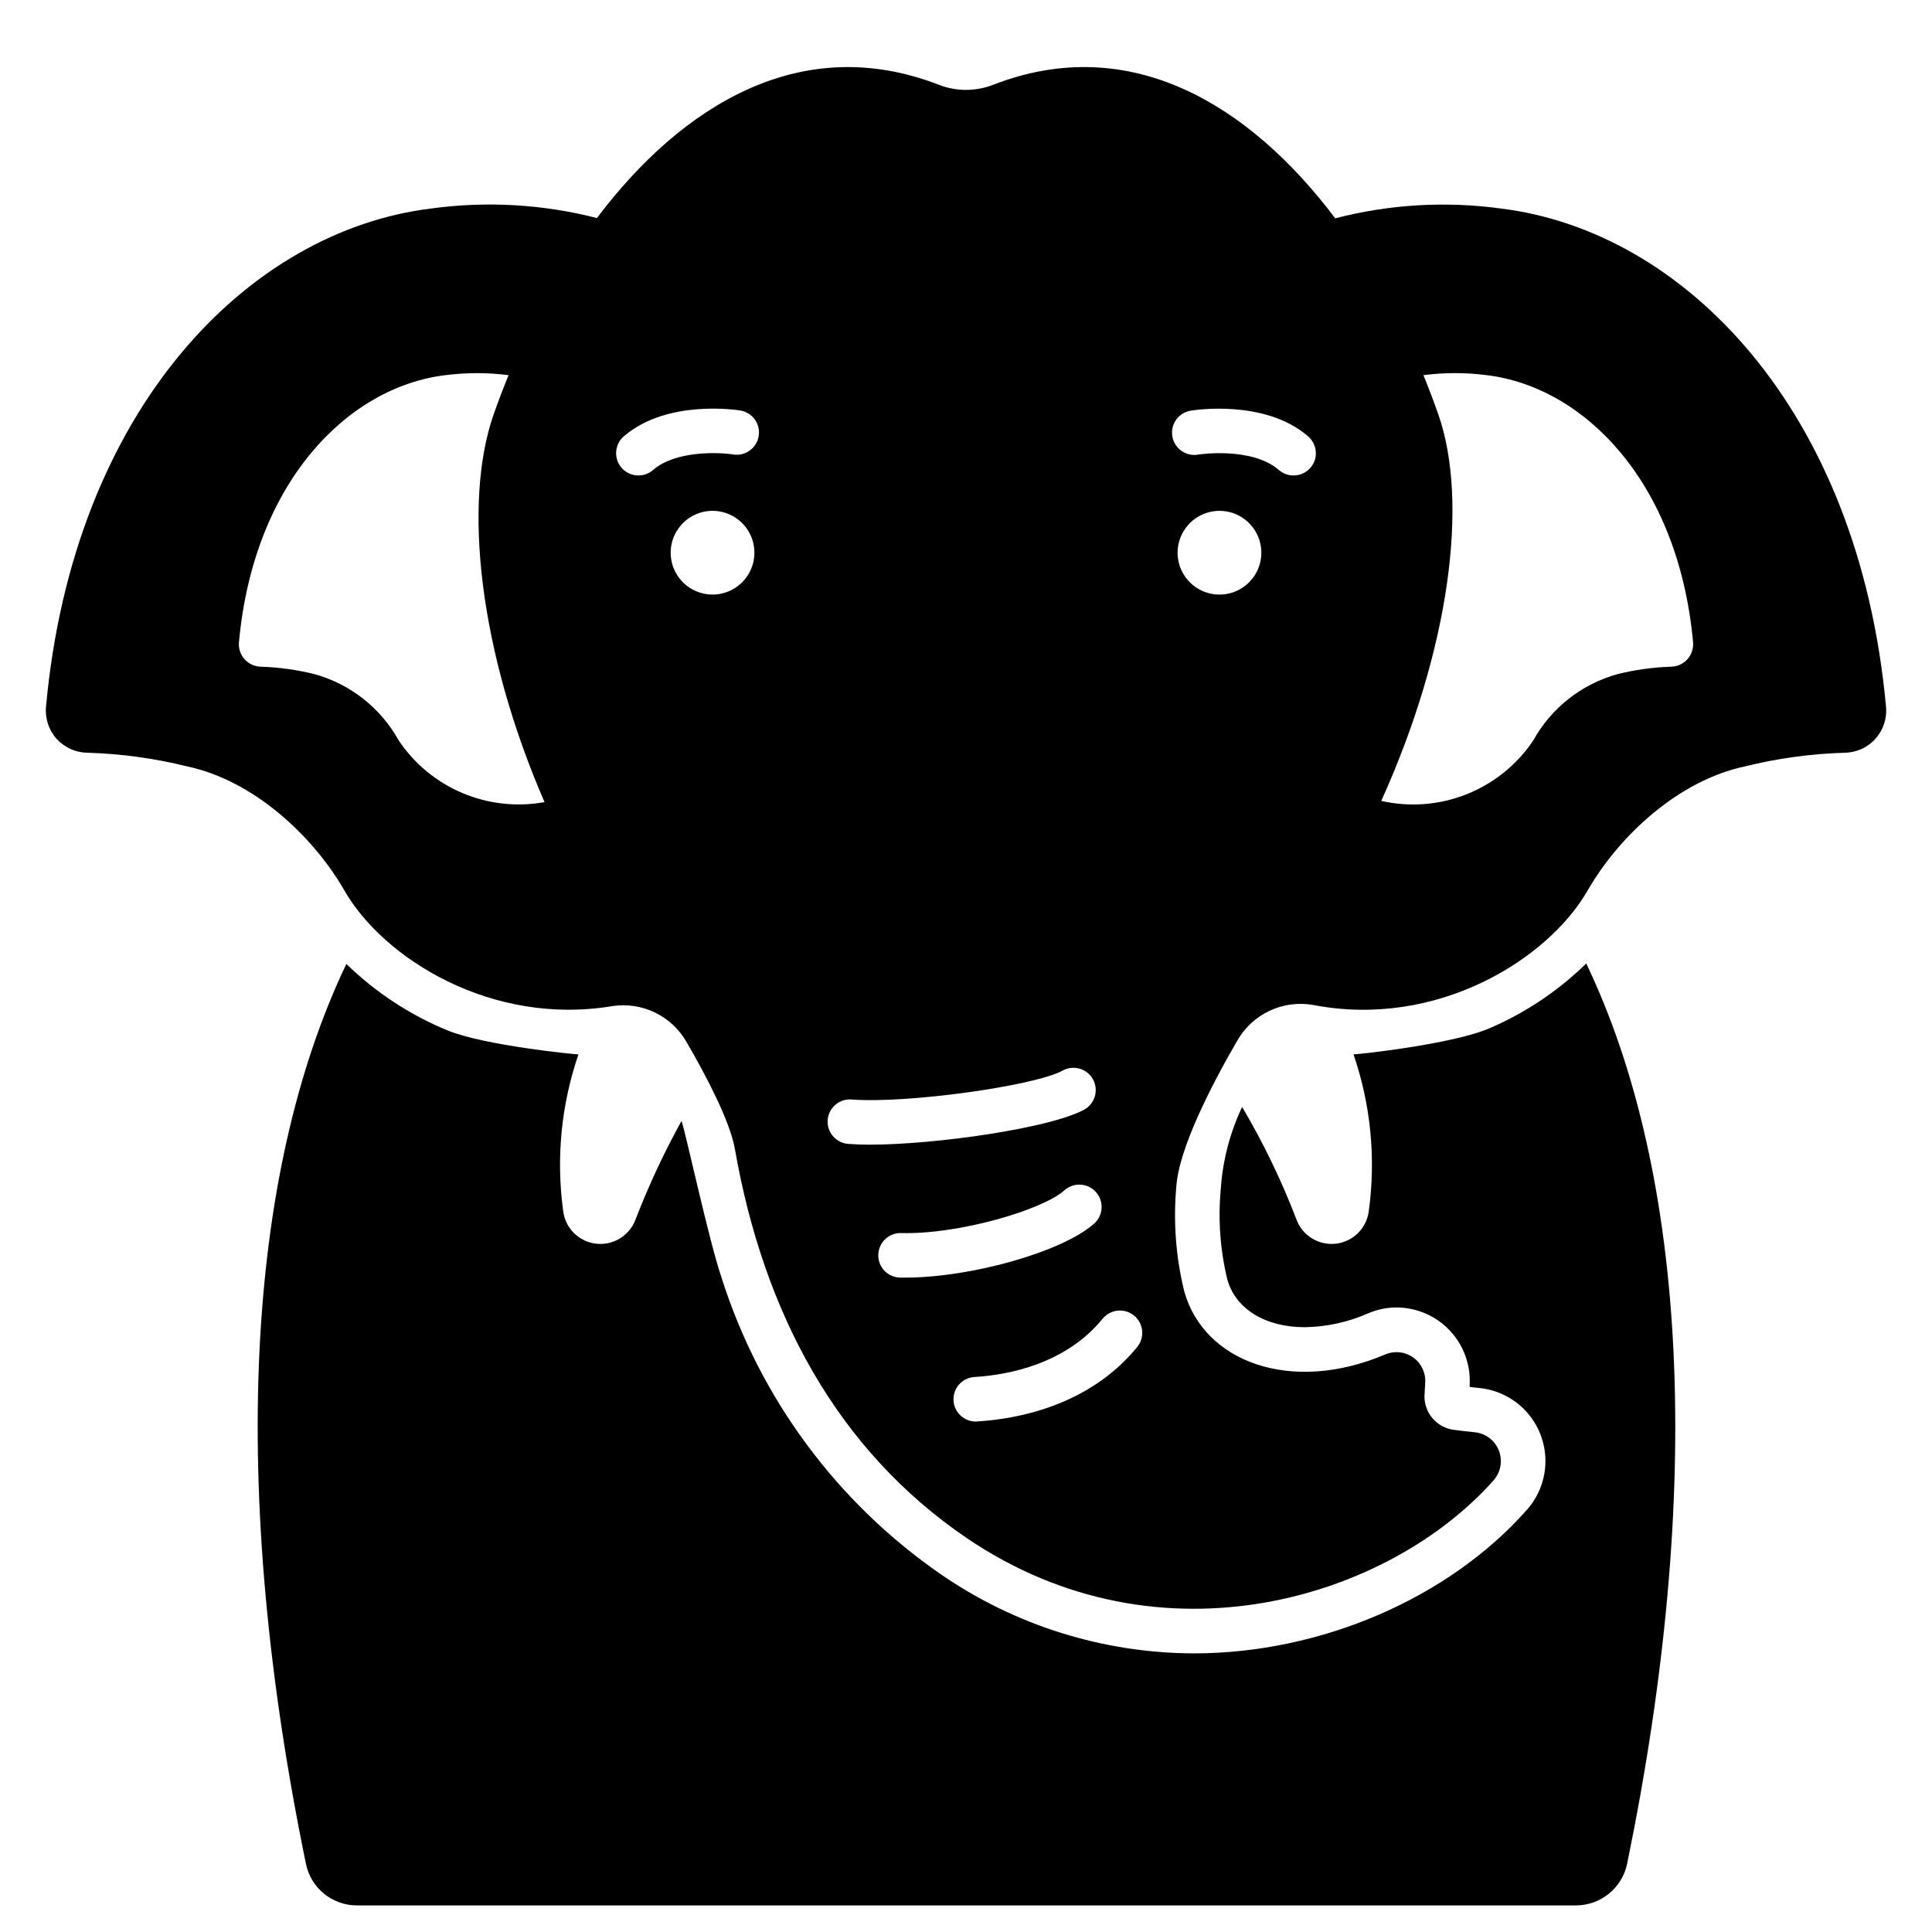 <?xml version="1.0" encoding="UTF-8"?>
<!-- Uploaded to: SVG Repo, www.svgrepo.com, Generator: SVG Repo Mixer Tools -->
<svg fill="#000000" width="800px" height="800px" version="1.1" viewBox="144 144 512 512" xmlns="http://www.w3.org/2000/svg">
 <g>
  <path d="m564.37 399.33c-7.402 7.242-16.074 13.055-25.586 17.152-9.93 4.297-35.223 6.981-36.09 6.938 4.574 13.32 5.965 27.531 4.055 41.484-0.543 4.531-4.102 8.105-8.625 8.676-4.527 0.566-8.855-2.019-10.504-6.273-3.961-10.375-8.793-20.395-14.445-29.953-3.266 6.894-5.191 14.348-5.668 21.961-0.73 7.941-0.145 15.949 1.734 23.695 2.125 7.832 10.035 12.715 20.547 12.715h-0.004c5.809-0.098 11.535-1.355 16.848-3.699 2.375-1.016 4.93-1.539 7.516-1.535 5.352 0.027 10.457 2.258 14.113 6.168s5.543 9.152 5.211 14.496v0.395c0.828 0.117 1.652 0.195 2.441 0.277v-0.004c4.801 0.449 9.266 2.664 12.527 6.215 3.258 3.555 5.086 8.191 5.117 13.016 0.035 4.82-1.723 9.484-4.934 13.086-20.781 23.457-54.594 38.023-88.285 38.023v-0.004c-23.879-0.07-47.188-7.34-66.871-20.859-27.621-19.043-48.117-46.738-58.254-78.723-3.418-10.043-9.496-38.453-10.602-41.523h0.004c-4.68 8.461-8.77 17.234-12.242 26.254-1.645 4.254-5.977 6.84-10.504 6.273-4.523-0.57-8.082-4.144-8.625-8.676-1.906-13.953-0.52-28.164 4.055-41.484-0.867 0.039-25.043-2.391-34.637-6.328-10.008-4.102-19.129-10.094-26.871-17.641-26.766 56.047-31.133 139.3-10.707 238.52v-0.004c1.324 6.402 6.965 10.988 13.5 10.984h323.07c6.535-0.012 12.18-4.586 13.539-10.984 20.426-99.266 16.02-182.55-10.824-238.64z"/>
  <path d="m541.77 199.26c-14.668-2-29.586-1.117-43.918 2.598-22.574-29.957-54.168-49.504-90.574-35.422-4.68 1.848-9.887 1.848-14.562 0-36.379-14.066-67.953 5.434-90.527 35.348h-0.004c-14.352-3.68-29.285-4.535-43.965-2.523-48.293 5.902-94.777 52.941-102.02 131.98-0.309 3.117 0.707 6.223 2.805 8.551 2.098 2.332 5.082 3.668 8.215 3.688 8.895 0.27 17.734 1.48 26.371 3.621 17.477 3.699 33.219 18.223 41.645 32.828 10.363 18.105 39.043 36.055 71.039 30.699h-0.004c3.859-0.59 7.809 0.008 11.324 1.711 3.512 1.703 6.426 4.434 8.355 7.828 5.289 9.086 11.492 20.957 12.797 28.289 7.676 43.848 27.316 79.902 61.363 103.09 51.68 35.148 112.25 15.742 139.69-15.23v-0.008c1.922-2.16 2.469-5.215 1.414-7.906-1.055-2.695-3.535-4.566-6.41-4.844-2.047-0.195-3.977-0.434-5.746-0.668l-0.004-0.004c-4.406-0.68-7.633-4.512-7.555-8.973l0.195-3.465c0.176-2.617-1.012-5.144-3.141-6.68-2.129-1.535-4.898-1.867-7.328-0.875-25.113 10.707-48.254 2.008-53.41-16.766v-0.004c-2.199-8.992-2.902-18.289-2.09-27.512 0.598-10.082 9.281-27 16.137-38.781h0.004c1.965-3.477 4.961-6.258 8.57-7.957 3.613-1.703 7.664-2.238 11.598-1.539 32.668 6.297 62.188-11.984 72.738-30.402 8.422-14.602 24.168-29.125 41.645-32.828h-0.004c8.637-2.141 17.477-3.352 26.371-3.621 3.137-0.02 6.117-1.355 8.215-3.688 2.098-2.328 3.117-5.434 2.809-8.551-7.254-79.035-53.738-126.07-102.04-131.98zm-292.09 140.99c-4.777-8.621-12.82-14.961-22.32-17.594-4.625-1.152-9.363-1.812-14.129-1.969-1.676-0.008-3.269-0.719-4.394-1.965-1.121-1.242-1.672-2.902-1.508-4.57 3.898-42.391 28.812-67.582 54.672-70.73l-0.004 0.004c5.57-0.723 11.211-0.723 16.781 0-1.434 3.496-2.766 6.988-3.988 10.477-8.098 23.305-3.938 62.406 13.512 102.66-7.324 1.332-14.883 0.5-21.742-2.394-6.863-2.898-12.727-7.734-16.879-13.918zm85.309-38.895c-4.797 0.949-9.648-1.348-11.949-5.66s-1.508-9.621 1.949-13.074c3.457-3.457 8.77-4.238 13.078-1.934 4.309 2.309 6.602 7.164 5.644 11.957-0.883 4.398-4.324 7.832-8.723 8.711zm10.078-41.801h-0.004c-0.52 3.219-3.551 5.402-6.769 4.883-3.871-0.605-15.27-1.059-21.234 4.117-1.07 0.934-2.445 1.449-3.863 1.445-2.527 0.008-4.781-1.598-5.602-3.988-0.82-2.391-0.027-5.035 1.973-6.582 11.414-9.629 29.832-6.777 30.613-6.644 3.219 0.52 5.402 3.551 4.883 6.769zm23.875 187.6c-1.594-0.078-3.086-0.797-4.141-1.992-1.055-1.195-1.582-2.769-1.461-4.359 0.125-1.59 0.883-3.062 2.109-4.082 1.223-1.02 2.809-1.504 4.394-1.336 14.484 1.102 48.336-3.582 55.773-7.676 2.859-1.574 6.453-0.535 8.031 2.324 1.574 2.859 0.535 6.453-2.324 8.027-8.934 4.922-39.438 9.289-56.875 9.289-2.047 0-3.894-0.078-5.508-0.195zm13.578 35.426v-0.004c-3.262-0.074-5.844-2.777-5.766-6.039 0.074-3.262 2.781-5.844 6.039-5.766 15.312 0.434 37.629-6.18 43.297-11.336 2.438-2.176 6.176-1.961 8.352 0.477 2.172 2.438 1.957 6.176-0.48 8.352-8.305 7.441-32.543 14.312-49.984 14.312zm62.859 18.383c-12.793 15.664-31.961 19.09-42.234 19.719v-0.004c-0.117 0.035-0.234 0.047-0.355 0.039-3.262 0.109-5.992-2.445-6.102-5.707-0.109-3.258 2.449-5.992 5.707-6.102 8.383-0.512 23.852-3.227 33.809-15.43l0.004 0.004c0.992-1.219 2.426-1.988 3.984-2.148 1.562-0.16 3.121 0.309 4.34 1.301 2.531 2.066 2.91 5.793 0.844 8.324zm23.965-199.6v-0.004c-4.793 0.957-9.648-1.34-11.957-5.648-2.305-4.312-1.516-9.625 1.941-13.078 3.457-3.457 8.766-4.246 13.078-1.941 4.309 2.309 6.606 7.164 5.648 11.957-0.883 4.394-4.316 7.828-8.711 8.711zm23.125-35.504v-0.004c-0.793 2.465-3.082 4.141-5.672 4.148-1.422 0.004-2.797-0.512-3.867-1.445-7.144-6.195-21.098-4.141-21.234-4.117-1.578 0.328-3.219-0.004-4.547-0.922-1.328-0.914-2.223-2.332-2.477-3.922-0.258-1.59 0.148-3.215 1.121-4.5s2.43-2.117 4.027-2.301c0.789-0.133 19.219-2.984 30.621 6.652h0.004c1.918 1.52 2.719 4.059 2.023 6.406zm94.289 54.832c-4.766 0.156-9.5 0.816-14.129 1.969-9.5 2.633-17.543 8.973-22.316 17.594-4.312 6.418-10.469 11.379-17.652 14.234-7.184 2.856-15.066 3.469-22.605 1.762 18.105-40.148 23.223-79.113 15.145-102.34-1.219-3.481-2.551-7-3.977-10.488 5.57-0.723 11.211-0.723 16.781 0 25.859 3.148 50.773 28.34 54.672 70.73v-0.004c0.16 1.672-0.387 3.336-1.516 4.578-1.125 1.246-2.723 1.957-4.402 1.961z"/>
 </g>
</svg>